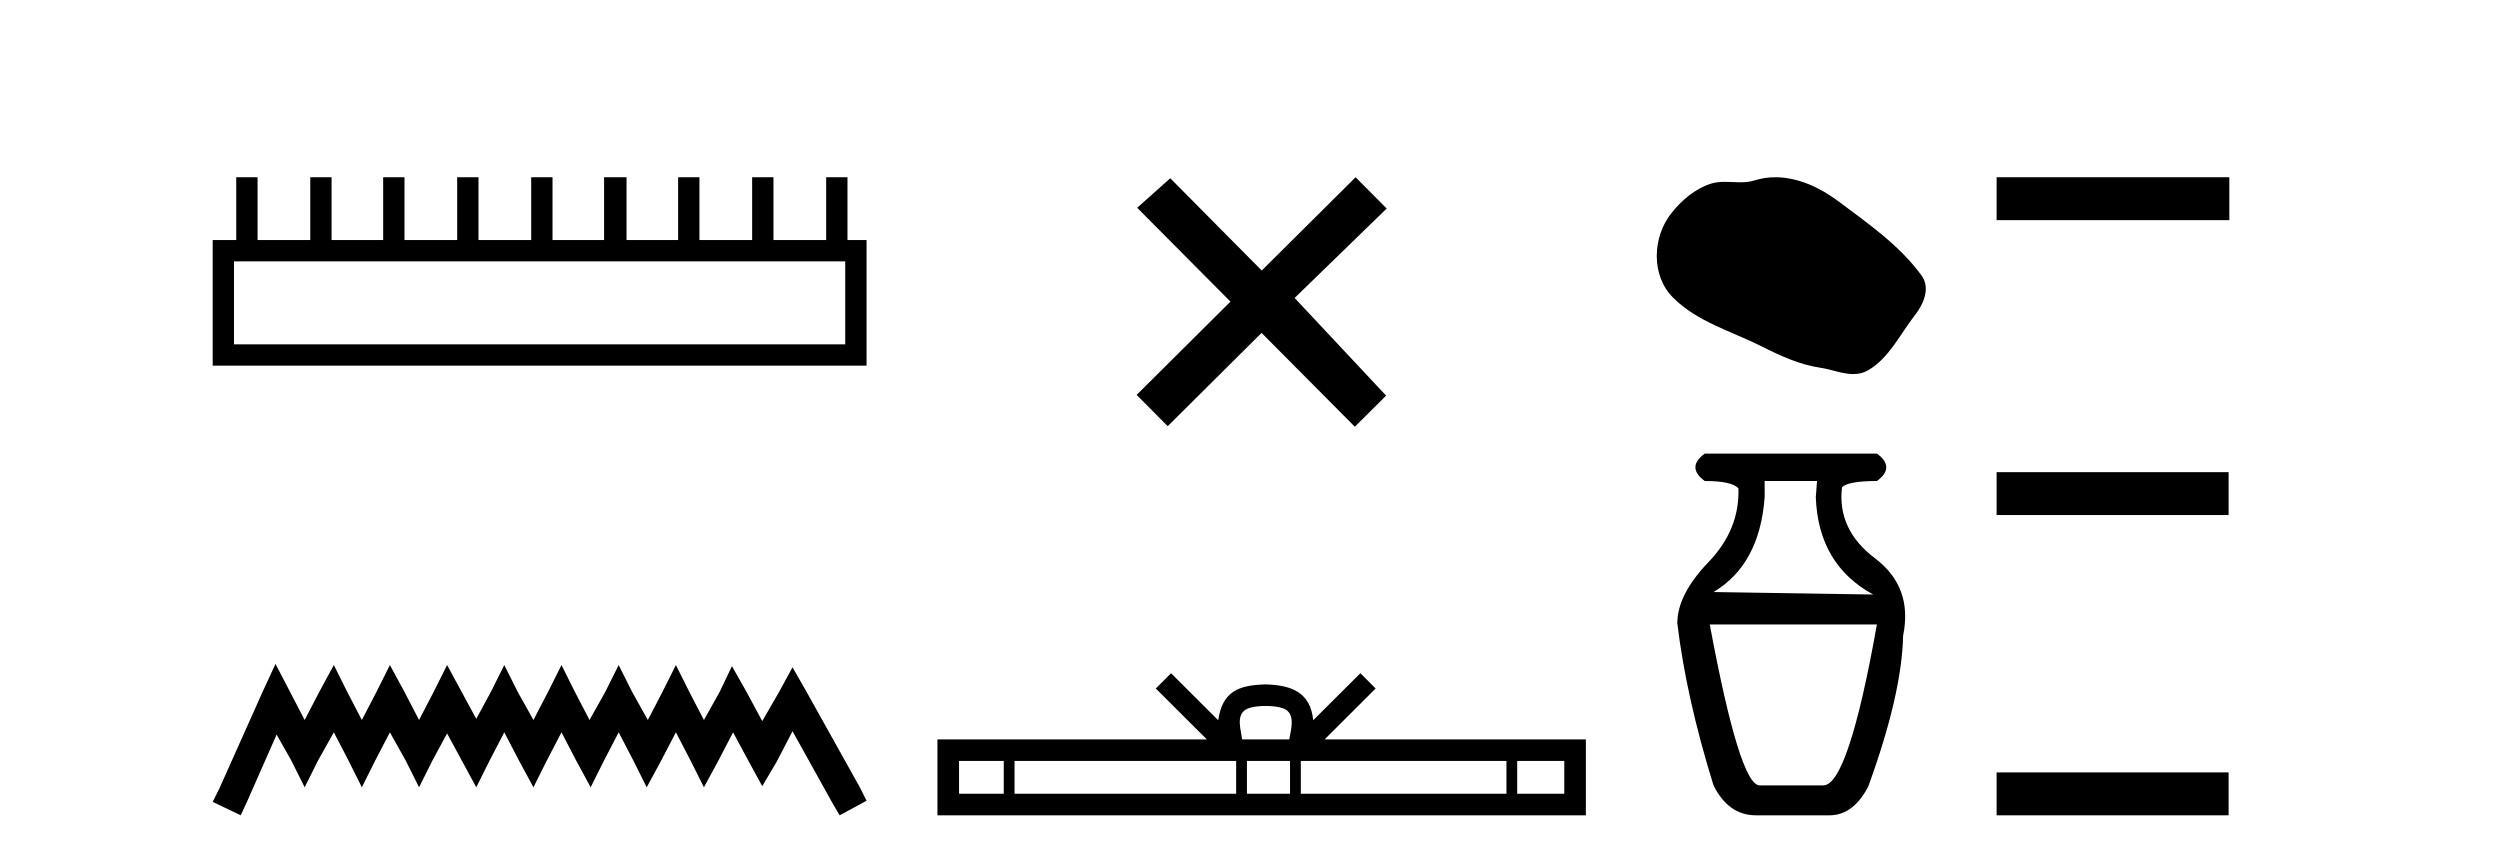 <?xml version='1.0' encoding='UTF-8' standalone='yes'?><svg xmlns='http://www.w3.org/2000/svg' xmlns:xlink='http://www.w3.org/1999/xlink' width='119.0' height='41.0' ><path d='M 40.233 12.441 L 40.233 16.391 L 11.138 16.391 L 11.138 12.441 ZM 11.245 8.437 L 11.245 11.426 L 10.124 11.426 L 10.124 17.405 L 41.248 17.405 L 41.248 11.426 L 40.34 11.426 L 40.34 8.437 L 39.326 8.437 L 39.326 11.426 L 36.817 11.426 L 36.817 8.437 L 35.802 8.437 L 35.802 11.426 L 33.293 11.426 L 33.293 8.437 L 32.279 8.437 L 32.279 11.426 L 29.823 11.426 L 29.823 8.437 L 28.755 8.437 L 28.755 11.426 L 26.3 11.426 L 26.3 8.437 L 25.285 8.437 L 25.285 11.426 L 22.776 11.426 L 22.776 8.437 L 21.762 8.437 L 21.762 11.426 L 19.253 11.426 L 19.253 8.437 L 18.239 8.437 L 18.239 11.426 L 15.783 11.426 L 15.783 8.437 L 14.769 8.437 L 14.769 11.426 L 12.26 11.426 L 12.26 8.437 Z' style='fill:#000000;stroke:none' /><path d='M 13.114 31.602 L 12.473 32.99 L 10.444 37.528 L 10.124 38.169 L 11.459 38.809 L 11.779 38.115 L 13.167 34.966 L 13.861 36.193 L 14.502 37.475 L 15.142 36.193 L 15.89 34.859 L 16.584 36.193 L 17.224 37.475 L 17.865 36.193 L 18.559 34.859 L 19.306 36.193 L 19.947 37.475 L 20.588 36.193 L 21.282 34.912 L 21.976 36.193 L 22.67 37.475 L 23.31 36.193 L 24.004 34.859 L 24.698 36.193 L 25.392 37.475 L 26.033 36.193 L 26.727 34.859 L 27.421 36.193 L 28.115 37.475 L 28.755 36.193 L 29.449 34.859 L 30.143 36.193 L 30.784 37.475 L 31.478 36.193 L 32.172 34.859 L 32.866 36.193 L 33.507 37.475 L 34.201 36.193 L 34.895 34.859 L 35.642 36.247 L 36.283 37.421 L 36.977 36.247 L 37.724 34.805 L 39.593 38.169 L 39.966 38.809 L 41.248 38.115 L 40.927 37.475 L 38.365 32.884 L 37.724 31.763 L 37.084 32.937 L 36.283 34.325 L 35.535 32.937 L 34.841 31.709 L 34.254 32.937 L 33.507 34.272 L 32.813 32.937 L 32.172 31.656 L 31.531 32.937 L 30.837 34.272 L 30.09 32.937 L 29.449 31.656 L 28.809 32.937 L 28.061 34.272 L 27.367 32.937 L 26.727 31.656 L 26.086 32.937 L 25.392 34.272 L 24.645 32.937 L 24.004 31.656 L 23.364 32.937 L 22.67 34.218 L 21.976 32.937 L 21.282 31.656 L 20.641 32.937 L 19.947 34.272 L 19.253 32.937 L 18.559 31.656 L 17.918 32.937 L 17.224 34.272 L 16.53 32.937 L 15.89 31.656 L 15.196 32.937 L 14.502 34.272 L 13.808 32.937 L 13.114 31.602 Z' style='fill:#000000;stroke:none' /><path d='M 60.059 12.877 L 55.704 8.485 L 54.13 9.89 L 58.57 14.357 L 54.104 18.797 L 55.583 20.286 L 60.05 15.846 L 64.49 20.312 L 65.979 18.832 L 61.624 14.183 L 66.006 9.926 L 64.526 8.437 L 60.059 12.877 Z' style='fill:#000000;stroke:none' /><path d='M 60.248 33.604 C 60.748 33.604 61.05 33.689 61.206 33.778 C 61.66 34.068 61.443 34.761 61.37 35.195 L 59.126 35.195 C 59.072 34.752 58.827 34.076 59.291 33.778 C 59.447 33.689 59.748 33.604 60.248 33.604 ZM 47.779 36.222 L 47.779 37.782 L 45.65 37.782 L 45.65 36.222 ZM 58.841 36.222 L 58.841 37.782 L 48.292 37.782 L 48.292 36.222 ZM 61.406 36.222 L 61.406 37.782 L 59.354 37.782 L 59.354 36.222 ZM 71.707 36.222 L 71.707 37.782 L 61.919 37.782 L 61.919 36.222 ZM 74.46 36.222 L 74.46 37.782 L 72.219 37.782 L 72.219 36.222 ZM 55.742 32.045 L 55.016 32.773 L 57.445 35.195 L 44.622 35.195 L 44.622 38.809 L 75.487 38.809 L 75.487 35.195 L 63.052 35.195 L 65.48 32.773 L 64.754 32.045 L 62.509 34.284 C 62.374 32.927 61.444 32.615 60.248 32.577 C 58.97 32.611 58.186 32.9 57.987 34.284 L 55.742 32.045 Z' style='fill:#000000;stroke:none' /><path d='M 84.506 8.437 C 84.175 8.437 83.843 8.484 83.515 8.588 C 83.295 8.659 83.068 8.677 82.839 8.677 C 82.595 8.677 82.348 8.656 82.105 8.656 C 81.877 8.656 81.651 8.674 81.432 8.745 C 80.681 8.987 80.036 9.539 79.549 10.157 C 78.663 11.281 78.573 13.104 79.639 14.168 C 80.803 15.33 82.426 15.767 83.853 16.487 C 84.745 16.937 85.661 17.361 86.658 17.506 C 87.167 17.581 87.704 17.806 88.222 17.806 C 88.461 17.806 88.696 17.758 88.922 17.626 C 89.935 17.033 90.442 15.906 91.144 15.011 C 91.567 14.471 91.9 13.707 91.46 13.105 C 90.411 11.67 88.916 10.637 87.504 9.579 C 86.645 8.935 85.582 8.437 84.506 8.437 Z' style='fill:#000000;stroke:none' /><path d='M 86.491 22.896 L 86.432 23.668 Q 86.55 26.874 89.163 28.299 L 81.563 28.181 Q 83.76 26.874 83.997 23.668 L 83.997 22.896 ZM 89.341 29.724 Q 87.976 37.384 86.788 37.384 L 83.76 37.384 Q 82.81 37.384 81.385 29.724 ZM 81.147 21.59 Q 80.256 22.243 81.147 22.896 Q 82.453 22.896 82.75 23.252 Q 82.81 25.212 81.325 26.755 Q 79.841 28.299 79.841 29.665 Q 80.256 33.168 81.563 37.384 Q 82.275 38.809 83.582 38.809 L 87.085 38.809 Q 88.213 38.809 88.926 37.444 Q 90.529 33.05 90.588 30.259 Q 91.063 27.943 89.252 26.577 Q 87.441 25.212 87.679 23.193 Q 87.976 22.896 89.341 22.896 Q 90.232 22.243 89.341 21.59 Z' style='fill:#000000;stroke:none' /><path d='M 95.039 8.437 L 95.039 10.479 L 106.116 10.479 L 106.116 8.437 ZM 95.039 22.475 L 95.039 24.516 L 106.082 24.516 L 106.082 22.475 ZM 95.039 36.767 L 95.039 38.809 L 106.082 38.809 L 106.082 36.767 Z' style='fill:#000000;stroke:none' /></svg>